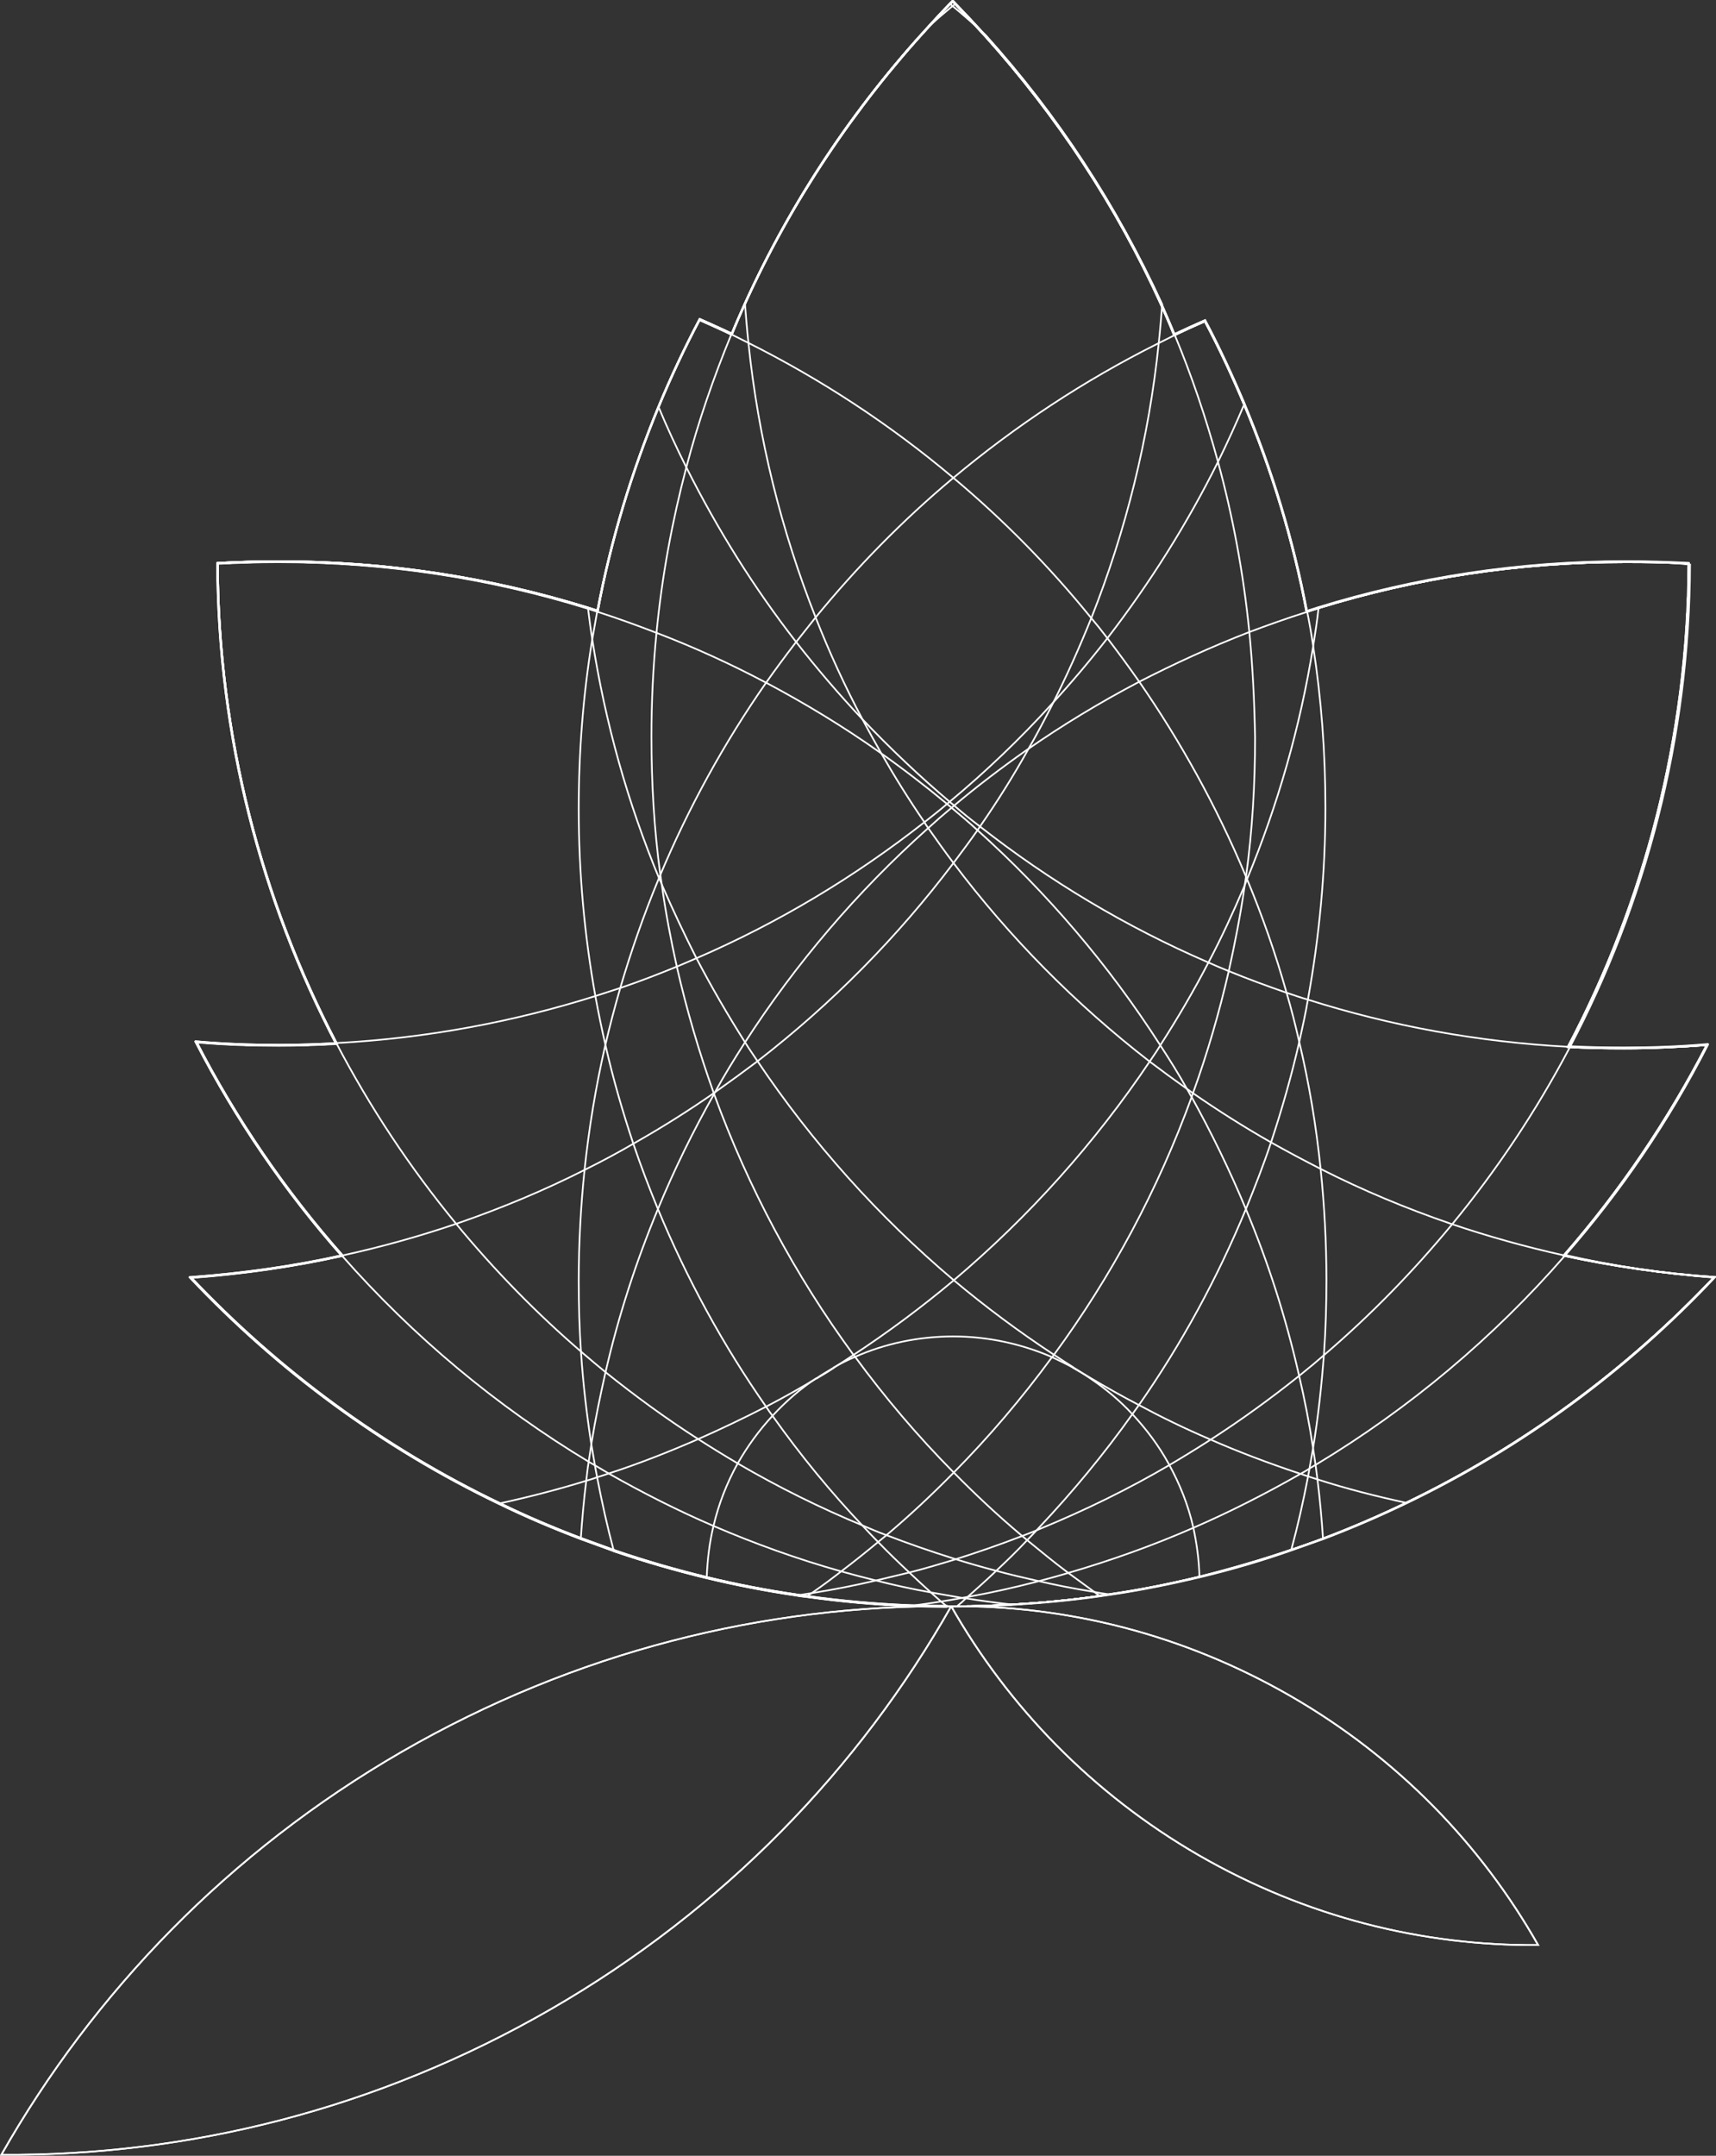 <?xml version="1.0" encoding="utf-8"?>
<!-- Generator: Adobe Illustrator 28.2.0, SVG Export Plug-In . SVG Version: 6.00 Build 0)  -->
<svg version="1.1" id="Ebene_1" xmlns="http://www.w3.org/2000/svg" xmlns:xlink="http://www.w3.org/1999/xlink" x="0px" y="0px"
	 viewBox="0 0 502.6 631.2" style="enable-background:new 0 0 502.6 631.2;" xml:space="preserve">
<rect x="0" y="0" width="502.6" height="631.2" fill="#333333" stroke="none"/>
<style type="text/css">
	.st0{fill:none;stroke:#FFFFFF;stroke-width:0.5;stroke-miterlimit:10;}
</style>
<path class="st0" d="M502.1,373.9c-25.7,27.2-56.3,49.7-90.3,66.1c-7.9,3.8-16,7.3-24.2,10.4c-3.1,1.2-6.2,2.3-9.3,3.3
	c-8.8,3-17.8,5.6-26.9,7.9c-8.7,2.1-17.6,3.9-26.7,5.2c-0.9,0.1-1.8,0.3-2.7,0.4c-0.5-0.4-1-0.7-1.5-1.1l0,0
	c-2.6-1.9-5.2-3.8-7.8-5.7l0,0c-4-3-7.9-6.2-11.8-9.4c-0.6-0.5-1.2-1-1.9-1.6c-6.9-5.8-13.5-12-19.8-18.4
	c-10.4-10.5-20-21.8-28.8-33.8c-0.2-0.2-0.3-0.4-0.5-0.6c-17-23.2-30.8-48.9-40.8-76.4c0-0.1-0.1-0.2-0.1-0.3
	c-4.3-12-7.9-24.3-10.8-37c-1.7-7.7-3.2-15.5-4.3-23.4l0,0c-0.2-1.1-0.3-2.3-0.5-3.4l0,0c-1.8-13.2-2.6-26.7-2.6-40.4
	c0-10.3,0.5-20.5,1.5-30.6c1.6-16.5,4.6-32.6,8.7-48.2c3.5-13.4,8-26.4,13.2-39c1.2-3,2.5-5.9,3.8-8.8l0,0
	c13.7-30.1,32.1-57.6,54.2-81.6l0,0c1.9-2.1,3.9-4.1,5.8-6.2c0.3-0.3,0.6-0.6,0.9-0.9c0.2,0.2,0.5,0.5,0.7,0.7c3,3.1,6,6.3,8.9,9.5
	c20.9,23.3,38.4,49.7,51.5,78.6c1.3,2.9,2.6,5.9,3.8,8.9c3-1.4,5.9-2.8,9-4.1c4.2,7.9,8,16.1,11.5,24.4
	c8.1,19.3,14.3,39.6,18.3,60.7c1.1-0.4,2.3-0.7,3.4-1.1c28.5-8.8,58.8-13.5,90.1-13.5c6.2,0,12.3,0.2,18.4,0.5
	c-0.2,51.1-13,99.2-35.3,141.5c5.4,0.3,10.9,0.4,16.4,0.4c8.2,0,16.3-0.3,24.3-1c-11.5,22.3-25.6,43-41.9,61.7
	C472.4,370.7,487.1,372.9,502.1,373.9z"/>
<path class="st0" d="M365.9,184.9c-1.7-17-4.8-33.7-9.2-49.8c-3.5-12.8-7.7-25.2-12.7-37.2c-1.2-3-2.5-5.9-3.8-8.9
	c-13.1-28.9-30.5-55.3-51.5-78.6c-2.9-3.2-5.9-6.4-8.9-9.5c-0.2-0.2-0.4-0.5-0.7-0.7c-0.3,0.3-0.6,0.6-0.9,0.9c-2,2-3.9,4.1-5.8,6.2
	l0,0c-22.2,24-40.6,51.5-54.2,81.6l0,0c-1.3,2.9-2.6,5.9-3.8,8.8c-3.1-1.5-6.3-2.9-9.4-4.3c-4.4,8.3-8.4,16.8-12,25.5
	c-7.9,19.1-14,39.1-17.9,59.9c-0.9-0.3-1.9-0.6-2.8-0.9c-28.7-8.9-59.1-13.6-90.7-13.6c-6,0-11.9,0.2-17.8,0.5
	c0.2,50.7,12.8,98.5,34.8,140.6c-5.6,0.3-11.2,0.5-16.8,0.5c-8.2,0-16.3-0.3-24.3-1c11.7,22.7,26.1,43.7,42.8,62.6
	c-14.4,3.2-29.3,5.3-44.4,6.4c25.7,27.2,56.3,49.8,90.5,66.2c7.8,3.8,15.8,7.2,24,10.3c3.3,1.2,6.6,2.4,9.9,3.6
	c8.8,3,17.8,5.6,26.9,7.8c8.7,2.1,17.5,3.8,26.4,5.1c1,0.2,2,0.3,2.9,0.4c0.5-0.4,1.1-0.7,1.6-1.1c2.9-2,5.7-4.1,8.4-6.2
	c3.7-2.8,7.3-5.7,10.8-8.6c0.7-0.6,1.5-1.2,2.2-1.8c6.9-5.8,13.5-12,19.8-18.4c10.4-10.5,20-21.8,28.8-33.8c0.2-0.2,0.3-0.4,0.5-0.6
	c16.9-23,30.6-48.5,40.5-75.8c0.1-0.3,0.2-0.6,0.3-0.9c4.2-11.6,7.7-23.6,10.5-35.8c1.8-8.1,3.4-16.3,4.6-24.6
	c0.2-1.1,0.3-2.3,0.5-3.4c1.8-13.2,2.6-26.7,2.6-40.4C367.4,205.3,366.9,195,365.9,184.9z"/>
<path class="st0" d="M288.7,10.5c-2.9-3.2-5.9-6.4-8.9-9.5c-0.2-0.2-0.4-0.5-0.7-0.7c-0.3,0.3-0.6,0.6-0.9,0.9c-2,2-3.9,4.1-5.8,6.2
	l0,0c-22.2,24-40.6,51.5-54.2,81.6l0,0c-1.3,2.9-2.6,5.9-3.8,8.8c-3.1-1.5-6.3-2.9-9.4-4.3c-4.4,8.3-8.4,16.8-12,25.5
	c-7.9,19.1-14,39.1-17.9,59.9c-0.9-0.3-1.9-0.6-2.8-0.9c-28.7-8.9-59.1-13.6-90.7-13.6c-6,0-11.9,0.2-17.8,0.5
	c0.2,50.7,12.8,98.5,34.8,140.6c-5.6,0.3-11.2,0.5-16.8,0.5c-8.2,0-16.3-0.3-24.3-1c11.7,22.7,26.1,43.7,42.8,62.6
	c11.4-2.5,22.5-5.6,33.4-9.3c13.1-4.5,25.8-9.8,38-16c4.8-2.4,9.5-4.9,14.1-7.6c8.1-4.6,15.9-9.5,23.5-14.8c0.1-0.1,0.3-0.2,0.4-0.3
	l0,0c4.1-2.9,8.2-5.9,12.2-8.9c21.7-16.8,41-36.3,57.5-58.2c2.4-3.2,4.8-6.4,7.1-9.7c0.2-0.3,0.4-0.6,0.6-0.9
	c5-7.2,9.7-14.7,14-22.4l0,0c2.5-4.3,4.8-8.7,7.1-13.2c4.2-8.3,8-16.8,11.5-25.5c10-25.3,16.8-52.3,19.7-80.5
	c0.4-3.7,0.7-7.5,1-11.2C327.1,60.2,309.6,33.8,288.7,10.5z"/>
<path class="st0" d="M500.1,305.9c-11.5,22.3-25.6,43-41.9,61.7c-11.3-2.5-22.4-5.6-33.3-9.3c-13.1-4.5-25.8-9.8-38-16
	c-4.9-2.5-9.8-5.1-14.6-7.8c-7.9-4.5-15.5-9.3-23-14.5c-0.5-0.3-0.9-0.7-1.4-1c-3.8-2.7-7.5-5.4-11.2-8.2
	c-21.7-16.8-41-36.3-57.5-58.2c-2.5-3.3-4.9-6.7-7.3-10.1c-0.4-0.6-0.8-1.1-1.1-1.7c-4.6-6.7-8.9-13.6-12.9-20.6
	c-1.8-3.2-3.6-6.4-5.3-9.6c-5.1-9.6-9.7-19.6-13.7-29.8c-10-25.3-16.8-52.3-19.7-80.5c-0.4-3.7-0.7-7.5-1-11.2l0,0
	c13.7-30.1,32.1-57.6,54.2-81.6l0,0c1.9-2.1,3.9-4.1,5.8-6.2c0.3-0.3,0.6-0.6,0.9-0.9c0.2,0.2,0.5,0.5,0.7,0.7c3,3.1,6,6.3,8.9,9.5
	c20.9,23.3,38.4,49.7,51.5,78.6c1.3,2.9,2.6,5.9,3.8,8.9c3-1.4,5.9-2.8,9-4.1c4.2,7.9,8,16.1,11.5,24.4
	c8.1,19.3,14.3,39.6,18.3,60.7c1.1-0.4,2.3-0.7,3.4-1.1c28.5-8.8,58.8-13.5,90.1-13.5c6.2,0,12.3,0.2,18.4,0.5
	c-0.2,51.1-13,99.2-35.3,141.5c5.4,0.3,10.9,0.4,16.4,0.4C483.9,306.9,492,306.6,500.1,305.9z"/>
<path class="st0" d="M458.1,367.6c16.4-18.7,30.5-39.4,41.9-61.7c-8,0.6-16.2,1-24.3,1c-5.5,0-10.9-0.1-16.4-0.4
	c22.3-42.3,35.1-90.4,35.3-141.5c-6.1-0.4-12.2-0.5-18.4-0.5c-31.4,0-61.6,4.7-90.1,13.5c-1.1,0.3-2.3,0.7-3.4,1.1
	c-4-21.1-10.2-41.4-18.3-60.7c-3.5-8.3-7.3-16.5-11.5-24.4c-3,1.3-6,2.7-9,4.1c-1.2-3-2.5-5.9-3.8-8.9
	c-13.1-28.9-30.5-55.3-51.5-78.6c-2.9-3.2-5.9-6.4-8.9-9.5c-0.2-0.2-0.4-0.5-0.7-0.7c-0.3,0.3-0.6,0.6-0.9,0.9c-2,2-3.9,4.1-5.8,6.2
	l0,0c-22.2,24-40.6,51.5-54.2,81.6l0,0c-1.3,2.9-2.6,5.9-3.8,8.8c-3.1-1.5-6.3-2.9-9.4-4.3c-4.4,8.3-8.4,16.8-12,25.5
	c-7.9,19.1-14,39.1-17.9,59.9c-0.9-0.3-1.9-0.6-2.8-0.9c-28.7-8.9-59.1-13.6-90.7-13.6c-6,0-11.9,0.2-17.8,0.5
	c0.2,50.7,12.8,98.5,34.8,140.6c-5.6,0.3-11.2,0.5-16.8,0.5c-8.2,0-16.3-0.3-24.3-1c11.7,22.7,26.1,43.7,42.8,62.6
	c-14.4,3.2-29.3,5.3-44.4,6.4c25.7,27.2,56.3,49.8,90.5,66.2c7.8,3.8,15.8,7.2,24,10.3c3.3,1.2,6.6,2.4,9.9,3.6
	c8.8,3,17.8,5.6,26.9,7.8c8.7,2.1,17.5,3.8,26.4,5.1c1,0.2,2,0.3,2.9,0.4c10,1.4,20.1,2.3,30.3,2.7c3.6,0.1,7.2,0.2,10.8,0.2
	c0.5,0,1,0,1.5,0s1,0,1.5,0c5.4,0,10.7-0.2,16-0.5c8.6-0.5,17.2-1.3,25.6-2.5c0.9-0.1,1.8-0.3,2.7-0.4c9-1.3,17.9-3.1,26.7-5.2
	c9.2-2.2,18.1-4.8,26.9-7.9c3.1-1.1,6.2-2.2,9.3-3.3c8.2-3.1,16.3-6.6,24.2-10.4c34.1-16.4,64.7-38.9,90.3-66.1
	C487.1,372.9,472.4,370.7,458.1,367.6z"/>
<path class="st0" d="M458.1,367.6c16.4-18.7,30.5-39.4,41.9-61.7c-8,0.6-16.2,1-24.3,1c-5.5,0-10.9-0.1-16.4-0.4
	c22.3-42.3,35.1-90.4,35.3-141.5c-6.1-0.4-12.2-0.5-18.4-0.5c-31.4,0-61.6,4.7-90.1,13.5c-1.1,0.3-2.3,0.7-3.4,1.1
	c-4-21.1-10.2-41.4-18.3-60.7c-3.5-8.3-7.3-16.5-11.5-24.4c-3,1.3-6,2.7-9,4.1c-1.2-3-2.5-5.9-3.8-8.9
	c-13.1-28.9-30.5-55.3-51.5-78.6c-2.9-3.2-5.9-6.4-8.9-9.5c-0.2-0.2-0.4-0.5-0.7-0.7c-0.3,0.3-0.6,0.6-0.9,0.9c-2,2-3.9,4.1-5.8,6.2
	l0,0c-22.2,24-40.6,51.5-54.2,81.6l0,0c-1.3,2.9-2.6,5.9-3.8,8.8c-3.1-1.5-6.3-2.9-9.4-4.3c-4.4,8.3-8.4,16.8-12,25.5
	c-7.9,19.1-14,39.1-17.9,59.9c-0.9-0.3-1.9-0.6-2.8-0.9c-28.7-8.9-59.1-13.6-90.7-13.6c-6,0-11.9,0.2-17.8,0.5
	c0.2,50.7,12.8,98.5,34.8,140.6c-5.6,0.3-11.2,0.5-16.8,0.5c-8.2,0-16.3-0.3-24.3-1c11.7,22.7,26.1,43.7,42.8,62.6
	c20.8,23.6,45.3,44.1,72.4,60.4c0.7,0.4,1.4,0.8,2.1,1.2c1.2,0.7,2.5,1.5,3.7,2.2c9.9,5.6,20.1,10.8,30.6,15.3
	c12.1,5.2,24.6,9.7,37.4,13.3c3.3,0.9,6.6,1.8,9.9,2.6c5.5,1.4,11,2.6,16.6,3.6c2.9,0.5,5.7,1,8.6,1.5c0.5,0.1,1,0.2,1.5,0.2
	c4.4,0.7,8.9,1.3,13.4,1.8c8.6-0.5,17.2-1.3,25.6-2.5c0.9-0.1,1.8-0.3,2.7-0.4c9-1.3,17.9-3.1,26.7-5.2c9.2-2.2,18.1-4.8,26.9-7.9
	c3.1-1.1,6.2-2.2,9.3-3.3c8.2-3.1,16.3-6.6,24.2-10.4c34.1-16.4,64.7-38.9,90.3-66.1C487.1,372.9,472.4,370.7,458.1,367.6z"/>
<path class="st0" d="M352.9,93.8c-3,1.3-6,2.7-9,4.1c-1.2-3-2.5-5.9-3.8-8.9c-13.1-28.9-30.5-55.3-51.5-78.6
	c-2.9-3.2-5.9-6.4-8.9-9.5c-0.2-0.2-0.4-0.5-0.7-0.7c-0.3,0.3-0.6,0.6-0.9,0.9c-2,2-3.9,4.1-5.8,6.2l0,0
	c-22.2,24-40.6,51.5-54.2,81.6l0,0c-1.3,2.9-2.6,5.9-3.8,8.8c-3.1-1.5-6.3-2.9-9.4-4.3c-4.4,8.3-8.4,16.8-12,25.5
	c-7.9,19.1-14,39.1-17.9,59.9c-0.9-0.3-1.9-0.6-2.8-0.9c-28.7-8.9-59.1-13.6-90.7-13.6c-6,0-11.9,0.2-17.8,0.5
	c0.2,50.7,12.8,98.5,34.8,140.6c26.4-1.4,51.9-6.2,76-13.8c2.5-0.8,4.9-1.6,7.4-2.4c5.6-1.9,11-4,16.4-6.2c1.9-0.8,3.7-1.6,5.6-2.4
	c24.1-10.4,46.5-23.9,66.9-39.9c2.3-1.8,4.6-3.6,6.8-5.5c0.2-0.2,0.4-0.3,0.6-0.5c10.6-8.8,20.6-18.4,29.8-28.5
	c5.7-6.2,11.2-12.7,16.4-19.4c12.4-16.1,23.3-33.4,32.4-51.7c2.7-5.5,5.3-11.2,7.7-16.9C361,109.9,357.1,101.8,352.9,93.8z"/>
<g>
	<path class="st0" d="M502.1,373.9c-25.7,27.2-56.3,49.7-90.3,66.1c-7.9,3.8-16,7.3-24.2,10.4c-3.1,1.2-6.2,2.3-9.3,3.3
		c-8.8,3-17.8,5.6-26.9,7.9c-8.7,2.1-17.6,3.9-26.7,5.2c-1.4-0.2-2.8-0.4-4.2-0.7l0,0c-5.7-0.9-11.3-2-16.9-3.3
		c-4-0.9-7.9-1.8-11.9-2.9c-4.2-1.1-8.4-2.3-12.5-3.6c-6.7-2.1-13.3-4.4-19.8-6.9c-2.2-0.8-4.3-1.7-6.4-2.6
		c-12.8-5.3-25.1-11.4-36.9-18.3c-3.9-2.3-7.8-4.7-11.7-7.2c-9.4-6-18.4-12.6-27-19.5c-2.3-1.9-4.6-3.8-6.8-5.7
		c-13.4-11.5-25.8-24.2-37.1-37.9c-13.4-16.3-25.1-33.9-35-52.8c-22-42.1-34.6-89.8-34.8-140.6c5.9-0.3,11.8-0.5,17.8-0.5
		c31.6,0,62.1,4.8,90.7,13.6c0.9,0.3,1.9,0.6,2.8,0.9c4-20.8,10-40.8,17.9-59.9c3.6-8.7,7.6-17.2,12-25.5c3.2,1.4,6.3,2.8,9.4,4.3
		c1.2-3,2.5-5.9,3.8-8.8l0,0c13.7-30.1,32.1-57.6,54.2-81.6l0,0c1.9-2.1,3.9-4.1,5.8-6.2c0.3-0.3,0.6-0.6,0.9-0.9
		c0.2,0.2,0.5,0.5,0.7,0.7c3,3.1,6,6.3,8.9,9.5C309.5,33.7,327,60.1,340.1,89c1.3,2.9,2.6,5.9,3.8,8.9c3-1.4,5.9-2.8,9-4.1
		c4.2,7.9,8,16.1,11.5,24.4c8.1,19.3,14.3,39.6,18.3,60.7c1.1-0.4,2.3-0.7,3.4-1.1c28.5-8.8,58.8-13.5,90.1-13.5
		c6.2,0,12.3,0.2,18.4,0.5c-0.2,51.1-13,99.2-35.3,141.5c5.4,0.3,10.9,0.4,16.4,0.4c8.2,0,16.3-0.3,24.3-1
		c-11.5,22.3-25.6,43-41.9,61.7C472.4,370.7,487.1,372.9,502.1,373.9z"/>
</g>
<g>
	<path class="st0" d="M476.3,164.5c-31.4,0-61.6,4.7-90.1,13.5c-1.1,0.3-2.3,0.7-3.4,1.1c-4-21.1-10.2-41.4-18.3-60.7
		c-3.5-8.3-7.3-16.5-11.5-24.4c-3,1.3-6,2.7-9,4.1c-1.2-3-2.5-5.9-3.8-8.9c-13.1-28.9-30.5-55.3-51.5-78.6c-2.9-3.2-5.9-6.4-8.9-9.5
		c-0.2-0.2-0.4-0.5-0.7-0.7c-0.3,0.3-0.6,0.6-0.9,0.9c-2,2-3.9,4.1-5.8,6.2l0,0c-22.2,24-40.6,51.5-54.2,81.6l0,0
		c-1.3,2.9-2.6,5.9-3.8,8.8c-3.1-1.5-6.3-2.9-9.4-4.3c-4.4,8.3-8.4,16.8-12,25.5c-7.9,19.1-14,39.1-17.9,59.9
		c-0.9-0.3-1.9-0.6-2.8-0.9c-28.7-8.9-59.1-13.6-90.7-13.6c-6,0-11.9,0.2-17.8,0.5c0.2,50.7,12.8,98.5,34.8,140.6
		c-5.6,0.3-11.2,0.5-16.8,0.5c-8.2,0-16.3-0.3-24.3-1c11.7,22.7,26.1,43.7,42.8,62.6c-14.4,3.2-29.3,5.3-44.4,6.4
		c25.7,27.2,56.3,49.8,90.5,66.2c7.8,3.8,15.8,7.2,24,10.3c3.3,1.2,6.6,2.4,9.9,3.6c8.8,3,17.8,5.6,26.9,7.8
		c8.7,2.1,17.5,3.8,26.4,5.1c1.5-0.2,3-0.5,4.5-0.7c6.2-1,12.3-2.2,18.3-3.6c3.3-0.8,6.7-1.6,10-2.4c4.4-1.1,8.7-2.4,13-3.7
		c6.7-2.1,13.3-4.4,19.8-6.9c1.8-0.7,3.7-1.4,5.5-2.2c13.1-5.4,25.8-11.6,37.9-18.7c3.9-2.3,7.8-4.7,11.7-7.2
		c9.2-5.9,18-12.3,26.5-19.1c2.5-2,4.9-4,7.3-6.1c13.4-11.5,25.8-24.2,37.1-37.9c13.2-16,24.8-33.4,34.5-51.8
		c22.3-42.3,35.1-90.4,35.3-141.5C488.6,164.6,482.4,164.5,476.3,164.5z"/>
</g>
<g>
	<path class="st0" d="M280.3,470.3c5.4,0,10.7-0.2,16-0.5c8.6-0.5,17.2-1.3,25.6-2.5c0.9-0.1,1.8-0.3,2.7-0.4
		c9-1.3,17.9-3.1,26.7-5.2c9.2-2.2,18.1-4.8,26.9-7.9c1.9-7,3.5-14.1,4.9-21.4c0.2-0.9,0.3-1.8,0.5-2.8c0.3-1.9,0.7-3.8,1-5.7
		c1.5-9.1,2.5-18.4,3.2-27.8c0.5-7.1,0.7-14.2,0.7-21.4c0-10.9-0.6-21.8-1.7-32.4c-1.3-12.7-3.4-25.2-6.3-37.4
		c-1.1-4.8-2.3-9.6-3.7-14.3c-3.2-11.4-7.1-22.5-11.6-33.3c-0.2-0.4-0.3-0.8-0.5-1.2c-8.4-20-18.9-39-31.1-56.6
		c-3-4.3-6.1-8.5-9.3-12.7c-1.6-2.1-3.2-4.1-4.9-6.1c-12.1-14.9-25.6-28.6-40.3-40.9c-18.3-15.4-38.5-28.7-60.1-39.5
		c-1.6-0.8-3.2-1.6-4.8-2.4c-3.1-1.5-6.3-2.9-9.4-4.3c-4.4,8.3-8.4,16.8-12,25.5c-7.9,19.1-14,39.1-17.9,59.9
		c-0.9-0.3-1.9-0.6-2.8-0.9c-28.7-8.9-59.1-13.6-90.7-13.6c-6,0-11.9,0.2-17.8,0.5c0.2,50.7,12.8,98.5,34.8,140.6
		c-5.6,0.3-11.2,0.5-16.8,0.5c-8.2,0-16.3-0.3-24.3-1c11.7,22.7,26.1,43.7,42.8,62.6c-14.4,3.2-29.3,5.3-44.4,6.4
		c25.7,27.2,56.3,49.8,90.5,66.2c7.8,3.8,15.8,7.2,24,10.3c3.3,1.2,6.6,2.4,9.9,3.6c8.8,3,17.8,5.6,26.9,7.8
		c8.7,2.1,17.5,3.8,26.4,5.1c1,0.2,2,0.3,2.9,0.4c10,1.4,20.1,2.3,30.3,2.7c3.6,0.1,7.2,0.2,10.8,0.2"/>
</g>
<g>
	<path class="st0" d="M502.1,373.9c-25.7,27.2-56.3,49.7-90.3,66.1c-8.8-1.9-17.4-4.1-25.8-6.8c-0.9-0.3-1.9-0.6-2.8-0.9
		s-1.8-0.6-2.7-0.9c-9-3-17.8-6.3-26.4-10.1c-7-3-13.8-6.3-20.5-9.9c-4.8-2.5-9.6-5.2-14.3-8l0,0c-1.7-1-3.3-2-4.9-3
		c0,0-0.1,0-0.1-0.1c-1.9-1.2-3.8-2.4-5.7-3.7c-10.2-6.7-20-14-29.3-21.8c-22-18.6-41.4-40.2-57.5-64.2c-1.2-1.8-2.4-3.5-3.5-5.3
		c-5.1-8-9.9-16.3-14.3-24.7c-3.5-6.9-6.8-13.9-9.9-21l0,0c-0.3-0.8-0.6-1.5-1-2.3c-9.2-22.1-15.8-45.5-19.6-69.9
		c-0.5-3.1-0.9-6.2-1.3-9.4c0.9,0.3,1.9,0.6,2.8,0.9c4-20.8,10-40.8,17.9-59.9c3.6-8.7,7.6-17.2,12-25.5c3.2,1.4,6.3,2.8,9.4,4.3
		c1.2-3,2.5-5.9,3.8-8.8l0,0c13.7-30.1,32.1-57.6,54.2-81.6l0,0c1.9-2.1,3.9-4.1,5.8-6.2c0.3-0.3,0.6-0.6,0.9-0.9
		c0.2,0.2,0.5,0.5,0.7,0.7c3,3.1,6,6.3,8.9,9.5c20.9,23.3,38.4,49.7,51.5,78.6c1.3,2.9,2.6,5.9,3.8,8.9c3-1.4,5.9-2.8,9-4.1
		c4.2,7.9,8,16.1,11.5,24.4c8.1,19.3,14.3,39.6,18.3,60.7c1.1-0.4,2.3-0.7,3.4-1.1c28.5-8.8,58.8-13.5,90.1-13.5
		c6.2,0,12.3,0.2,18.4,0.5c-0.2,51.1-13,99.2-35.3,141.5c5.4,0.3,10.9,0.4,16.4,0.4c8.2,0,16.3-0.3,24.3-1
		c-11.5,22.3-25.6,43-41.9,61.7C472.4,370.7,487.1,372.9,502.1,373.9z"/>
</g>
<g>
	<path class="st0" d="M280.3,470.3c5.4,0,10.7-0.2,16-0.5c8.6-0.5,17.2-1.3,25.6-2.5c0.9-0.1,1.8-0.3,2.7-0.4
		c9-1.3,17.9-3.1,26.7-5.2c9.2-2.2,18.1-4.8,26.9-7.9c3.1-1.1,6.2-2.2,9.3-3.3c8.2-3.1,16.3-6.6,24.2-10.4
		c34.1-16.4,64.7-38.9,90.3-66.1c-15-1.1-29.6-3.2-43.9-6.3c16.4-18.7,30.5-39.4,41.9-61.7c-8,0.6-16.2,1-24.3,1
		c-5.5,0-10.9-0.1-16.4-0.4c22.3-42.3,35.1-90.4,35.3-141.5c-6.1-0.4-12.2-0.5-18.4-0.5c-31.4,0-61.6,4.7-90.1,13.5
		c-1.1,0.3-2.3,0.7-3.4,1.1c-4-21.1-10.2-41.4-18.3-60.7c-3.5-8.3-7.3-16.5-11.5-24.4c-3,1.3-6,2.7-9,4.1c-1.6,0.8-3.2,1.6-4.8,2.4
		c-21.6,10.8-41.7,24.1-60.1,39.5c-14.7,12.3-28.2,26.1-40.3,40.9c-1.9,2.4-3.8,4.8-5.7,7.2c-3,3.9-5.9,7.8-8.7,11.8
		c-12.2,17.5-22.6,36.4-31,56.4l0,0c-0.2,0.4-0.3,0.8-0.5,1.2c-4.3,10.4-8,21-11.2,31.9c-1.6,5.6-3.1,11.2-4.4,16.9l0,0
		c-2.7,11.8-4.7,23.9-6,36.2c-1.1,10.6-1.7,21.5-1.7,32.4c0,7.2,0.2,14.3,0.7,21.4c0.6,8.7,1.6,17.4,2.9,25.9
		c0.4,2.4,0.8,4.8,1.2,7.1c0.2,1.1,0.4,2.1,0.6,3.2c1.4,7.3,3,14.5,4.9,21.6c8.8,3,17.8,5.6,26.9,7.8c8.7,2.1,17.5,3.8,26.4,5.1
		c1,0.2,2,0.3,2.9,0.4c10,1.4,20.1,2.3,30.3,2.7c3.6,0.1,7.2,0.2,10.8,0.2"/>
</g>
<g>
	<path class="st0" d="M382.7,179c-4-21.1-10.2-41.4-18.3-60.7c-3.5-8.3-7.3-16.5-11.5-24.4c-3,1.3-6,2.7-9,4.1
		c-1.2-3-2.5-5.9-3.8-8.9c-13.1-28.9-30.5-55.3-51.5-78.6c-2.9-3.2-5.9-6.4-8.9-9.5c-0.2-0.2-0.4-0.5-0.7-0.7
		c-0.3,0.3-0.6,0.6-0.9,0.9c-2,2-3.9,4.1-5.8,6.2l0,0c-22.2,24-40.6,51.5-54.2,81.6l0,0c-1.3,2.9-2.6,5.9-3.8,8.8
		c-3.1-1.5-6.3-2.9-9.4-4.3c-4.4,8.3-8.4,16.8-12,25.5c-7.9,19.1-14,39.1-17.9,59.9c-0.9-0.3-1.9-0.6-2.8-0.9
		c-28.7-8.9-59.1-13.6-90.7-13.6c-6,0-11.9,0.2-17.8,0.5c0.2,50.7,12.8,98.5,34.8,140.6c-5.6,0.3-11.2,0.5-16.8,0.5
		c-8.2,0-16.3-0.3-24.3-1c11.7,22.7,26.1,43.7,42.8,62.6c-14.4,3.2-29.3,5.3-44.4,6.4c25.7,27.2,56.3,49.8,90.5,66.2
		c8.7-1.9,17.2-4.1,25.6-6.7c1.1-0.3,2.3-0.7,3.4-1.1c1.1-0.3,2.1-0.7,3.1-1c8.9-2.9,17.5-6.3,26-10c6.8-3,13.5-6.2,20.1-9.6
		c5-2.6,9.8-5.3,14.6-8.2c0,0,0,0,0.1,0c1.7-1,3.4-2,5-3.1c0,0,0.1,0,0.1-0.1c1.9-1.2,3.8-2.4,5.7-3.7c10.2-6.7,20-14,29.3-21.8
		c22-18.6,41.4-40.2,57.5-64.2c1.1-1.6,2.2-3.2,3.2-4.9c5-7.8,9.7-15.8,14-24.1c3.8-7.2,7.2-14.6,10.4-22.1c0.3-0.8,0.6-1.5,0.9-2.3
		c8.9-21.5,15.5-44.3,19.3-68c0.6-3.8,1.2-7.6,1.6-11.4C385,178.3,383.9,178.6,382.7,179z"/>
</g>
<g>
	<path class="st0" d="M280.3,470.3c5.4,0,10.7-0.2,16-0.5c8.6-0.5,17.2-1.3,25.6-2.5c0.9-0.1,1.8-0.3,2.7-0.4
		c9-1.3,17.9-3.1,26.7-5.2c9.2-2.2,18.1-4.8,26.9-7.9c3.1-1.1,6.2-2.2,9.3-3.3c-0.4-5.8-0.9-11.5-1.6-17.1c-0.2-1.6-0.4-3.1-0.6-4.6
		c-0.2-1.6-0.5-3.1-0.7-4.7c-1.1-7.3-2.5-14.5-4.2-21.7c-3.8-16.7-9-32.9-15.5-48.4c-4.7-11.3-10.1-22.4-16-33
		c-0.4-0.6-0.7-1.3-1.1-1.9c-2.5-4.5-5.2-8.8-8-13.1c-15-23.4-33.1-44.6-53.7-63.1c-2.4-2.2-4.9-4.3-7.4-6.4
		c-0.4-0.4-0.9-0.7-1.3-1.1c-6.4-5.3-12.9-10.3-19.7-15.1c-10.6-7.5-21.8-14.3-33.3-20.4c-10.4-5.5-21.1-10.4-32.1-14.6
		c-5.7-2.2-11.5-4.3-17.4-6.2c-0.9-0.3-1.9-0.6-2.8-0.9c-28.7-8.9-59.1-13.6-90.7-13.6c-6,0-11.9,0.2-17.8,0.5
		c0.2,50.7,12.8,98.5,34.8,140.6c-5.6,0.3-11.2,0.5-16.8,0.5c-8.2,0-16.3-0.3-24.3-1c11.7,22.7,26.1,43.7,42.8,62.6
		c-14.4,3.2-29.3,5.3-44.4,6.4c25.7,27.2,56.3,49.8,90.5,66.2c7.8,3.8,15.8,7.2,24,10.3c3.3,1.2,6.6,2.4,9.9,3.6
		c8.8,3,17.8,5.6,26.9,7.8c8.7,2.1,17.5,3.8,26.4,5.1c1,0.2,2,0.3,2.9,0.4c10,1.4,20.1,2.3,30.3,2.7c3.6,0.1,7.2,0.2,10.8,0.2"/>
</g>
<g>
	<path class="st0" d="M280.3,470.3c5.4,0,10.7-0.2,16-0.5c8.6-0.5,17.2-1.3,25.6-2.5c0.9-0.1,1.8-0.3,2.7-0.4
		c9-1.3,17.9-3.1,26.7-5.2c9.2-2.2,18.1-4.8,26.9-7.9c3.1-1.1,6.2-2.2,9.3-3.3c8.2-3.1,16.3-6.6,24.2-10.4
		c34.1-16.4,64.7-38.9,90.3-66.1c-15-1.1-29.6-3.2-43.9-6.3c16.4-18.7,30.5-39.4,41.9-61.7c-8,0.6-16.2,1-24.3,1
		c-5.5,0-10.9-0.1-16.4-0.4c22.3-42.3,35.1-90.4,35.3-141.5c-6.1-0.4-12.2-0.5-18.4-0.5c-31.4,0-61.6,4.7-90.1,13.5
		c-1.1,0.3-2.3,0.7-3.4,1.1c-4-21.1-10.2-41.4-18.3-60.7c-3.5-8.3-7.3-16.5-11.5-24.4c-3,1.3-6,2.7-9,4.1c-1.2-3-2.5-5.9-3.8-8.9
		C327,60.4,309.6,34,288.6,10.7c-2.9-3.2-5.9-6.4-8.9-9.5c-0.3,0.3-0.6,0.5-1,0.8c-2.2,1.8-4.4,3.7-6.5,5.6l0,0
		c-22.2,24-40.6,51.5-54.2,81.6l0,0c-1.3,2.9-2.6,5.9-3.8,8.8c-3.1-1.5-6.3-2.9-9.4-4.3c-4.4,8.3-8.4,16.8-12,25.5
		c-7.9,19.1-14,39.1-17.9,59.9c-0.5,2.8-1,5.6-1.5,8.5c-2.6,16-3.9,32.5-3.9,49.2c0,18.8,1.7,37.2,4.9,55c0.9,4.9,1.9,9.7,3,14.5
		l0,0c2.2,9.7,5,19.3,8.1,28.6c2.2,6.5,4.6,12.8,7.2,19.1c8.5,20.5,19.1,39.9,31.7,57.9c0.6,0.9,1.2,1.8,1.9,2.7
		c8.1,11.4,17,22.3,26.7,32.5c1.4,1.5,2.8,3,4.2,4.4c2.9,3,5.9,5.9,9,8.8c2.2,2.1,4.4,4.1,6.6,6.1c0.9,0.8,1.9,1.7,2.8,2.5
		c0.6,0.5,1.2,1,1.8,1.5"/>
</g>
<g>
	<path class="st0" d="M280.3,470.3c5.4,0,10.7-0.2,16-0.5c8.6-0.5,17.2-1.3,25.6-2.5c0.9-0.1,1.8-0.3,2.7-0.4
		c9-1.3,17.9-3.1,26.7-5.2c9.2-2.2,18.1-4.8,26.9-7.9c3.1-1.1,6.2-2.2,9.3-3.3c8.2-3.1,16.3-6.6,24.2-10.4
		c34.1-16.4,64.7-38.9,90.3-66.1c-15-1.1-29.6-3.2-43.9-6.3c16.4-18.7,30.5-39.4,41.9-61.7c-8,0.6-16.2,1-24.3,1
		c-5.5,0-10.9-0.1-16.4-0.4c22.3-42.3,35.1-90.4,35.3-141.5c-6.1-0.4-12.2-0.5-18.4-0.5c-31.4,0-61.6,4.7-90.1,13.5
		c-1.1,0.3-2.3,0.7-3.4,1.1c-5.7,1.8-11.3,3.8-16.9,5.9c-11.1,4.3-21.8,9.2-32.3,14.6c-11.4,6-22.3,12.6-32.8,19.9l0,0
		c-7.4,5.2-14.5,10.6-21.4,16.4c-0.2,0.2-0.4,0.3-0.6,0.5c-2.4,2-4.7,4-7,6.1C251.1,261,233,282.2,218,305.5
		c-3,4.7-5.9,9.4-8.6,14.3l0,0c-0.1,0.2-0.2,0.4-0.3,0.6c-6.1,10.8-11.6,22-16.4,33.6c-6.4,15.4-11.6,31.4-15.4,48
		c-1.5,6.7-2.9,13.4-4,20.2c-0.3,2-0.6,3.9-0.9,5.9c-0.3,1.8-0.5,3.7-0.7,5.5c-0.7,5.6-1.2,11.3-1.6,17c3.3,1.2,6.6,2.4,9.9,3.6
		c8.8,3,17.8,5.6,26.9,7.8c8.7,2.1,17.5,3.8,26.4,5.1c1,0.2,2,0.3,2.9,0.4c10,1.4,20.1,2.3,30.3,2.7c3.6,0.1,7.2,0.2,10.8,0.2"/>
</g>
<g>
	<path class="st0" d="M280.3,470.3c0.9-0.7,1.8-1.5,2.6-2.3c0.3-0.2,0.5-0.4,0.8-0.7c2.7-2.4,5.4-4.8,8-7.3c3.1-2.9,6.2-5.9,9.1-9
		c1.2-1.2,2.4-2.5,3.6-3.8c9.8-10.4,19-21.5,27.3-33.2c0.6-0.8,1.2-1.7,1.8-2.5c12.5-17.9,23.1-37.3,31.5-57.7
		c2.6-6.4,5.1-12.8,7.3-19.4c3.2-9.7,6-19.5,8.3-29.6c0.9-4.1,1.8-8.1,2.5-12.3c3.3-18.2,5.1-36.9,5.1-56c0-16.1-1.2-31.9-3.6-47.4
		c-0.5-3.5-1.1-6.9-1.8-10.3c-4-21.1-10.2-41.4-18.3-60.7c-3.5-8.3-7.3-16.5-11.5-24.4c-3,1.3-6,2.7-9,4.1c-1.2-3-2.5-5.9-3.8-8.9
		c-13.1-28.9-30.5-55.3-51.5-78.6c-3.2-3-6.5-5.9-9.9-8.7c-0.2-0.2-0.4-0.4-0.6-0.5c-2,2-3.9,4.1-5.8,6.2l0,0
		c-22.2,24-40.6,51.5-54.2,81.6l0,0c-1.3,2.9-2.6,5.9-3.8,8.8c-3.1-1.5-6.3-2.9-9.4-4.3c-4.4,8.3-8.4,16.8-12,25.5
		c-7.9,19.1-14,39.1-17.9,59.9c-0.9-0.3-1.9-0.6-2.8-0.9c-28.7-8.9-59.1-13.6-90.7-13.6c-6,0-11.9,0.2-17.8,0.5
		c0.2,50.7,12.8,98.5,34.8,140.6c-5.6,0.3-11.2,0.5-16.8,0.5c-8.2,0-16.3-0.3-24.3-1c11.7,22.7,26.1,43.7,42.8,62.6
		c-14.4,3.2-29.3,5.3-44.4,6.4c25.7,27.2,56.3,49.8,90.5,66.2c7.8,3.8,15.8,7.2,24,10.3c3.3,1.2,6.6,2.4,9.9,3.6
		c8.8,3,17.8,5.6,26.9,7.8c8.7,2.1,17.5,3.8,26.4,5.1c1,0.2,2,0.3,2.9,0.4c10,1.4,20.1,2.3,30.3,2.7c3.6,0.1,7.2,0.2,10.8,0.2"/>
</g>
<path class="st0" d="M280.3,470.3c5.4,0,10.7-0.2,16-0.5c8.6-0.5,17.2-1.3,25.6-2.5c0.9-0.1,1.8-0.3,2.7-0.4
	c9-1.3,17.9-3.1,26.7-5.2c-0.1-5-0.8-9.8-1.8-14.5c-1.5-6.6-4-12.8-7.2-18.6c-2.9-5.3-6.5-10.1-10.6-14.5c-3.7-4-7.9-7.5-12.5-10.6
	l0,0c-1.6-1.1-3.3-2.1-4.9-3c0,0-0.1,0-0.1-0.1c-2-1.1-4.1-2.1-6.2-3.1c-8.8-3.8-18.6-6-28.8-6s-20,2.1-28.8,6
	c-2.1,0.9-4.2,1.9-6.2,3.1c0,0-0.1,0-0.1,0.1c-1.7,1-3.4,2-5,3.1c0,0,0,0-0.1,0c-4.7,3.1-8.9,6.8-12.7,10.9c-4,4.3-7.4,9-10.3,14.1
	c-3.1,5.6-5.5,11.7-7,18.1c-1.2,4.9-1.8,9.9-2,15.1c8.7,2.1,17.5,3.8,26.4,5.1c1,0.2,2,0.3,2.9,0.4c10,1.4,20.1,2.3,30.3,2.7
	c3.6,0.1,7.2,0.2,10.8,0.2"/>
<path class="st0" d="M475.7,306.9c-5.5,0-10.9-0.1-16.4-0.4c22.3-42.3,35.1-90.4,35.3-141.5c-6.1-0.4-12.2-0.5-18.4-0.5
	c-31.4,0-61.6,4.7-90.1,13.5c-1.1,0.3-2.3,0.7-3.4,1.1c-4-21.1-10.2-41.4-18.3-60.7c-3.5-8.3-7.3-16.5-11.5-24.4c-3,1.3-6,2.7-9,4.1
	c-1.2-3-2.5-5.9-3.8-8.9c-13.1-28.9-30.5-55.3-51.5-78.6c-2.9-3.2-5.9-6.4-8.9-9.5c-0.2-0.2-0.4-0.5-0.7-0.7
	c-0.3,0.3-0.6,0.6-0.9,0.9c-2,2-3.9,4.1-5.8,6.2l0,0c-22.2,24-40.6,51.5-54.2,81.6l0,0c-1.3,2.9-2.6,5.9-3.8,8.8
	c-3.1-1.5-6.3-2.9-9.4-4.3c-4.4,8.3-8.4,16.8-12,25.5c-7.9,19.1-14,39.1-17.9,59.9c-0.9-0.3-1.9-0.6-2.8-0.9
	c-28.7-8.9-59.1-13.6-90.7-13.6c-6,0-11.9,0.2-17.8,0.5c0.2,50.7,12.8,98.5,34.8,140.6c-5.6,0.3-11.2,0.5-16.8,0.5
	c-8.2,0-16.3-0.3-24.3-1c11.7,22.7,26.1,43.7,42.8,62.6c-14.4,3.2-29.3,5.3-44.4,6.4c25.7,27.2,56.3,49.8,90.5,66.2
	c7.8,3.8,15.8,7.2,24,10.3c3.3,1.2,6.6,2.4,9.9,3.6c8.8,3,17.8,5.6,26.9,7.8c8.7,2.1,17.5,3.8,26.4,5.1c1,0.2,2,0.3,2.9,0.4
	c10,1.4,20.1,2.3,30.3,2.7c3-0.4,6-0.8,9-1.3c1.9-0.3,3.9-0.6,5.8-1c0.8-0.1,1.5-0.3,2.3-0.4c6.7-1.2,13.3-2.7,19.9-4.4
	c3-0.8,6-1.6,9-2.5l0,0c12.7-3.7,25-8.1,36.9-13.3c10.6-4.6,21-9.9,31-15.6c1.1-0.6,2.2-1.2,3.2-1.9c0.6-0.3,1.1-0.7,1.7-1
	c27.4-16.5,51.9-37.1,72.8-61.1c16.4-18.7,30.5-39.4,41.9-61.7C492,306.6,483.9,306.9,475.7,306.9z"/>
<path class="st0" d="M494.7,165c-0.2,51.1-13,99.2-35.3,141.5c-26.5-1.4-52-6.1-76.3-13.8c-2.1-0.6-4.1-1.3-6.2-2
	c-5.8-2-11.5-4.1-17.1-6.4c-2-0.8-3.9-1.6-5.9-2.5c-24.1-10.4-46.6-23.9-67-39.9c-2.5-1.9-5-3.9-7.4-6c-0.4-0.4-0.9-0.7-1.3-1.1
	c-9-7.6-17.5-15.7-25.6-24.2c-6.8-7.2-13.3-14.8-19.4-22.6c-12.3-15.8-23-32.9-32.1-51c-2.9-5.8-5.7-11.8-8.2-17.8
	c3.6-8.7,7.6-17.2,12-25.5c3.2,1.4,6.3,2.8,9.4,4.3c1.2-3,2.5-5.9,3.8-8.8l0,0c13.7-30.1,32.1-57.6,54.2-81.6l0,0
	c1.9-2.1,3.9-4.1,5.8-6.2c0.3-0.3,0.6-0.6,0.9-0.9c0.2,0.2,0.5,0.5,0.7,0.7c3,3.1,6,6.3,8.9,9.5C309.5,34,327,60.4,340.1,89.3
	c1.3,2.9,2.6,5.9,3.8,8.9c3-1.4,5.9-2.8,9-4.1c4.2,7.9,8,16.1,11.5,24.4c8.1,19.3,14.3,39.6,18.3,60.7c1.1-0.4,2.3-0.7,3.4-1.1
	c28.5-8.8,58.8-13.5,90.1-13.5C482.4,164.5,488.6,164.6,494.7,165z"/>
<g>
	<g>
		<g>
			<path class="st0" d="M161.3,588.3c-50.8,29.3-106.2,43-160.9,42.6c27-47.5,66.6-88.7,117.3-118c50.8-29.3,106.2-43,160.9-42.6
				C251.7,517.8,212.1,559,161.3,588.3z"/>
		</g>
	</g>
	<g>
		<g>
			<path class="st0" d="M161.3,588.3c-50.8,29.3-106.2,43-160.9,42.6c27-47.5,66.6-88.7,117.3-118c50.8-29.3,106.2-43,160.9-42.6
				C251.7,517.8,212.1,559,161.3,588.3z"/>
		</g>
	</g>
</g>
<g>
	<g>
		<g>
			<path class="st0" d="M351.1,543.2c31.4,18.1,65.6,26.6,99.4,26.3c-16.7-29.4-41.1-54.8-72.5-72.9s-65.6-26.6-99.4-26.3
				C295.3,499.6,319.8,525.1,351.1,543.2z"/>
		</g>
	</g>
	<g>
		<g>
			<path class="st0" d="M351.1,543.2c31.4,18.1,65.6,26.6,99.4,26.3c-16.7-29.4-41.1-54.8-72.5-72.9s-65.6-26.6-99.4-26.3
				C295.3,499.6,319.8,525.1,351.1,543.2z"/>
		</g>
	</g>
</g>
</svg>
